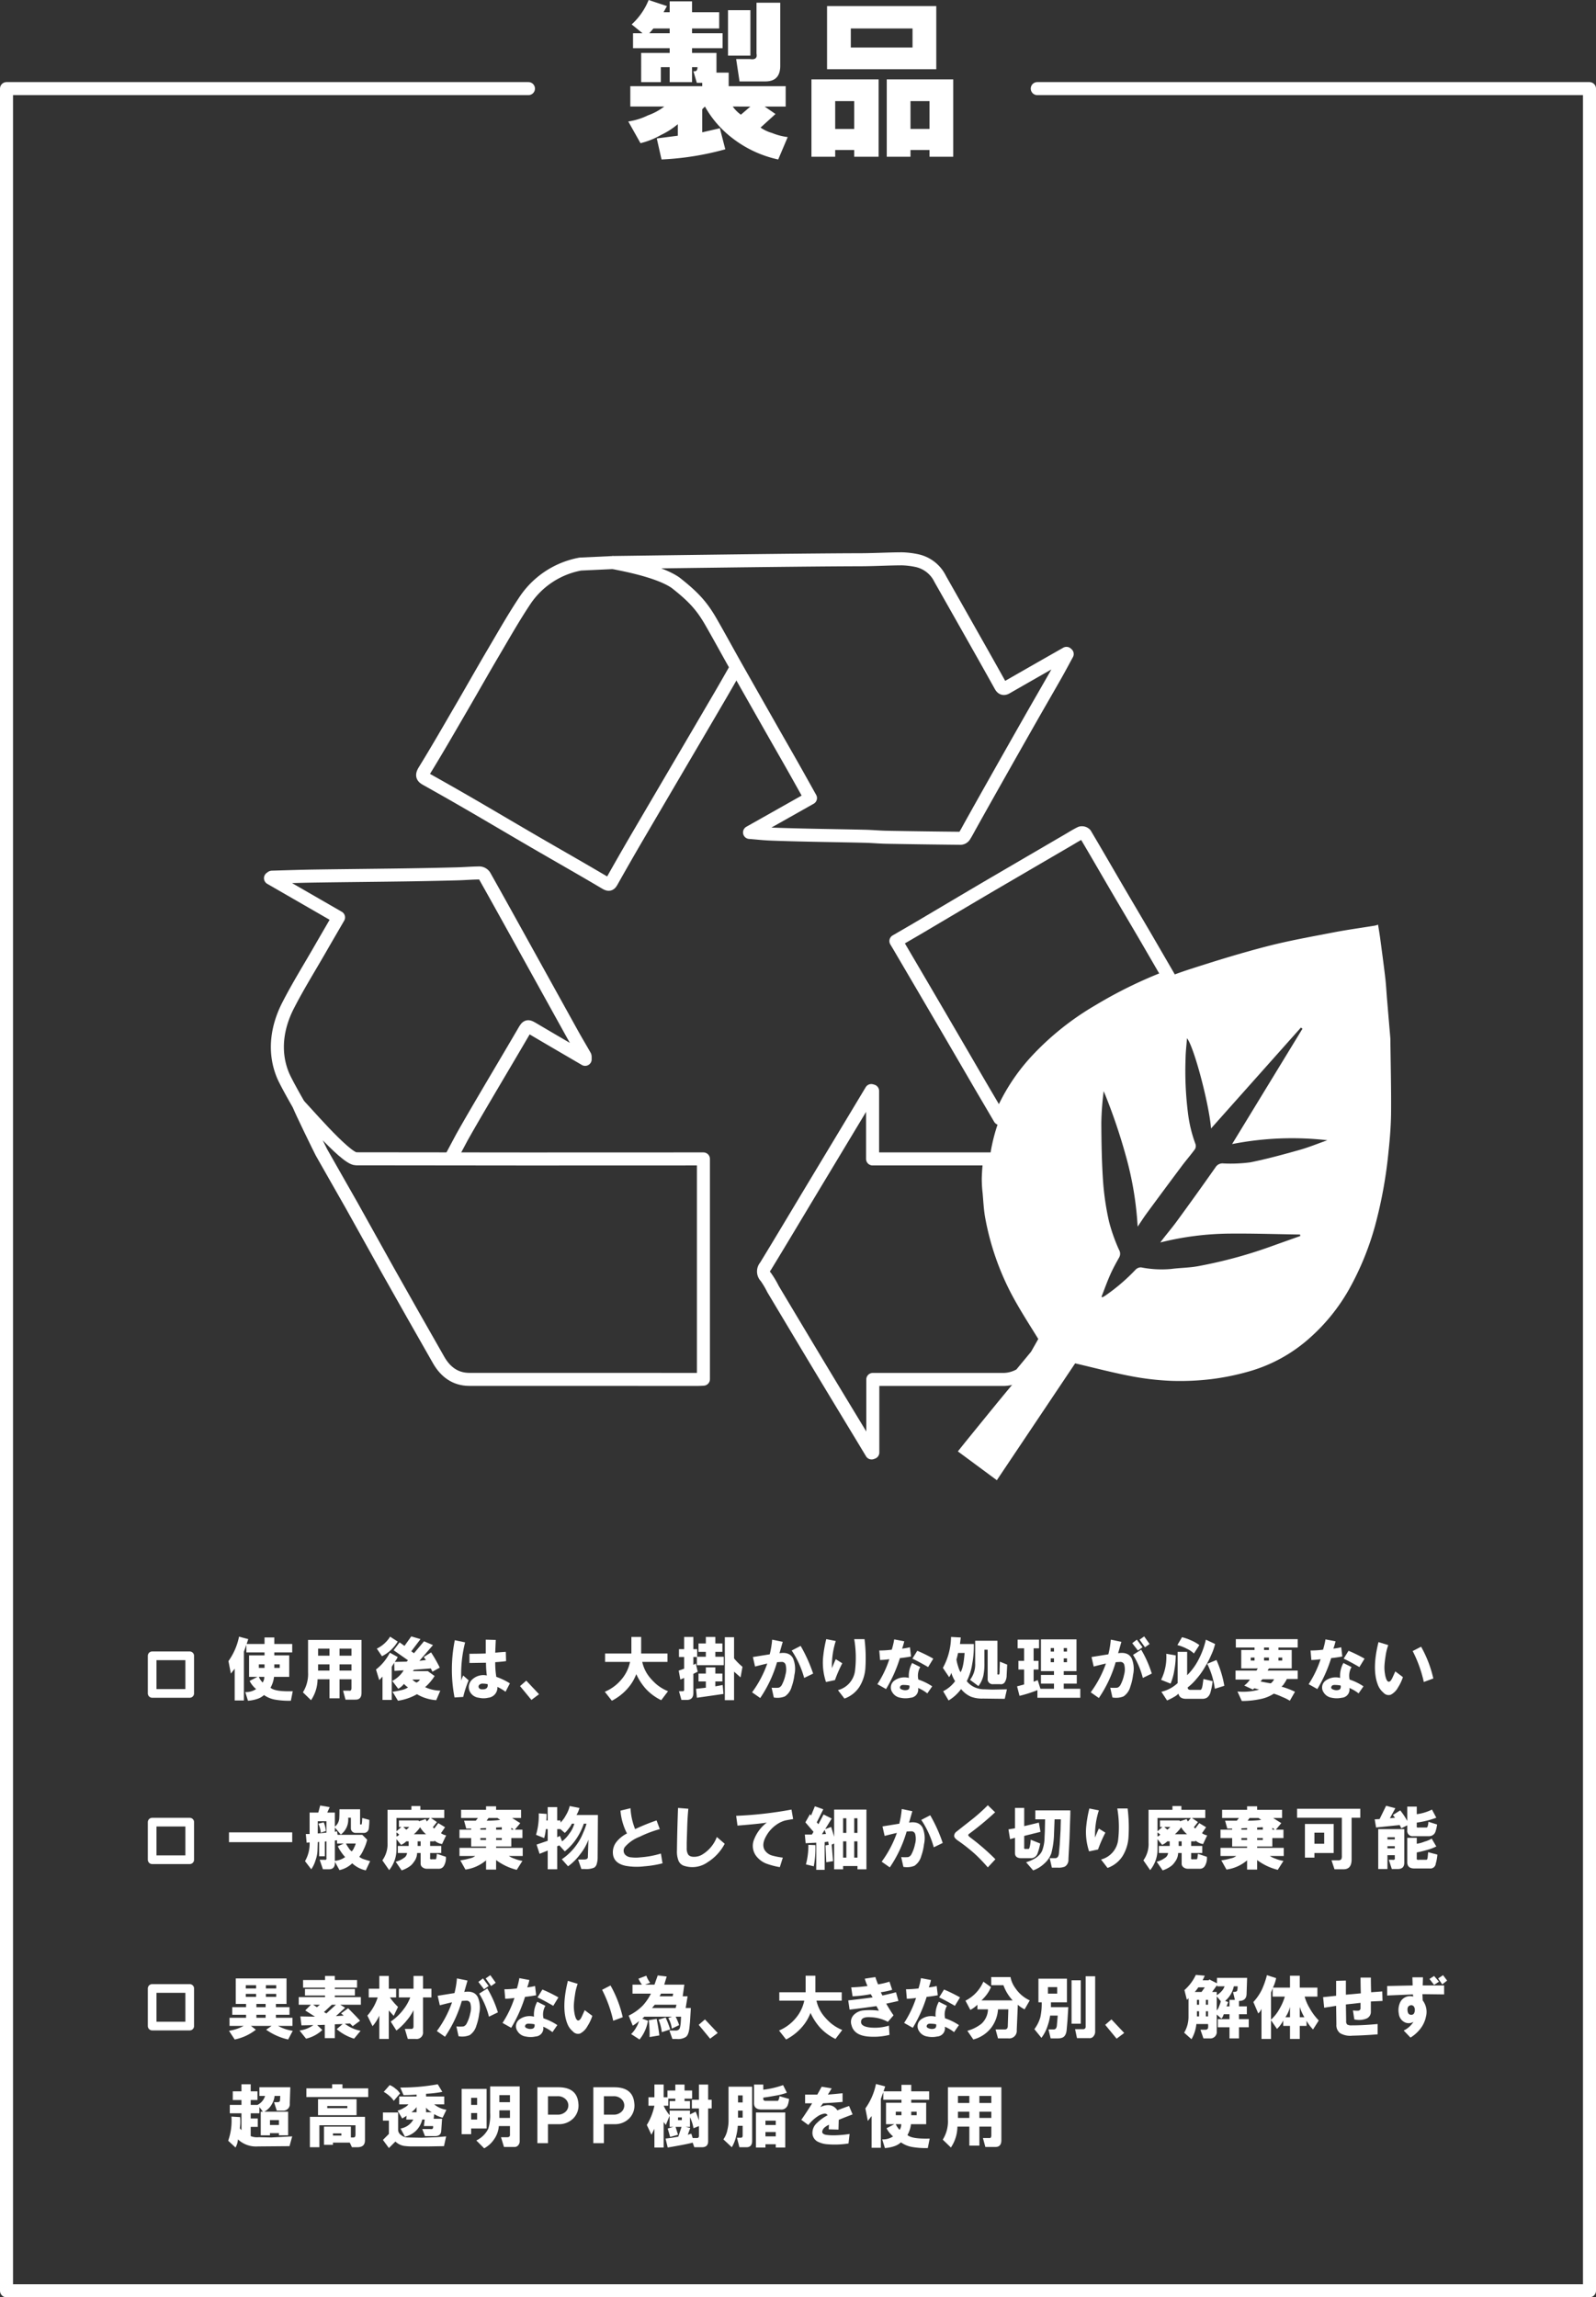<svg xmlns="http://www.w3.org/2000/svg" width="367.596" height="528.965" viewBox="0 0 367.596 528.965"><rect x="0" y="0" width="367.596" height="528.965" fill="#333333" stroke="none"/><g id="レイヤー_2" data-name="レイヤー 2"><g id="メニュー"><path d="M63.178,378.54h4.125v1.938h-4.125v.688H66.616v4.938h-3.5a6.53,6.53,0,0,1-.812,2.5q.999.938,5.125.812l-.438,2.188a18.62,18.62,0,0,1-3.625-.25,6.411,6.411,0,0,1-2.562-1.062,4.204,4.204,0,0,1-1.5.875,8.505,8.505,0,0,1-2.188.438l-.625-2a4.15,4.15,0,0,0,2.5-.688,5.902,5.902,0,0,1-1.5-1.875l1.812-.938H57.366V381.165h3.562v-.688H56.741v-1.75l-.562,1.562v11.25h-2.125v-7.312q-.188.25-.875,1.125l-.562-2.875a14.621,14.621,0,0,0,2.438-5.625l2.125.562-.375,1.125h4.125v-1.5h2.25Zm-2.25,5.5v-.812H59.616v.812Zm-.062,2.062h-1.25a4.323,4.323,0,0,0,.875,1.312A2.131,2.131,0,0,0,60.866,386.103Zm2.312-2.062h1.25v-.812h-1.25Z" style="fill:#fff"/><path d="M79.578,391.353l-.562-2.062h1.375q.562.126.562-.625v-2h-2.75v4.375h-2.312v-4.375h-2.75a8.767,8.767,0,0,1-1.5,4.812l-1.875-1.812a7.921,7.921,0,0,0,1.188-4.625v-7.438h12.312V389.79q0,1.562-1.375,1.562Zm-6.312-10.125h2.625v-1.625h-2.625Zm0,3.438h2.625v-1.438h-2.625Zm4.938-3.438h2.75v-1.625h-2.75Zm0,3.438h2.75v-1.438h-2.75Z" style="fill:#fff"/><path d="M93.164,378.978l1.562-2.188,2.125.625-2.125,2.812.625.438,2.312-2.75,2.062.875-3.125,3.625,1.5-.188-.5-.688,1.688-1.062a31.909,31.909,0,0,1,2,3.5l-1.688.938-.375-.75-3.875.312-.25.312h3.438l1.562,1.125a11.497,11.497,0,0,1-2.188,2.562,8.644,8.644,0,0,0,3.5.812l-.938,2.188a10.09,10.09,0,0,1-4.438-1.375,12.451,12.451,0,0,1-4.375,1.5l-1.25-2.062q.938-.125,2-.375a4.485,4.485,0,0,0,1.562-.625,5.782,5.782,0,0,1-.938-.812,4.066,4.066,0,0,1-1.312,1.125l-1.375-1.812a6.526,6.526,0,0,0,2.625-2.438l-2.125.125-.062-1.875-.562.938v7.625h-2.125V386.04q-.313.375-.75.812l-.75-2.438a11.361,11.361,0,0,0,3.188-3.875l1.812,1a4.724,4.724,0,0,1-.688,1.125l2.75-.062.312-.312-3.312-2.312,1.375-1.812Zm-6.375.625a7.342,7.342,0,0,0,3.062-2.75l1.75,1.125a8.774,8.774,0,0,1-3.625,3.375Zm8.188,7.125a3.151,3.151,0,0,0,.938.688,1.543,1.543,0,0,0,.812-.688Z" style="fill:#fff"/><path d="M104.751,377.665l2.375.5a29.722,29.722,0,0,0-.875,8.812,6.48,6.48,0,0,1,.438-1.188l1.25,1.125a24.033,24.033,0,0,0-1.25,3.812l-2,.125A34.221,34.221,0,0,1,104.751,377.665Zm7.375,8.125a22.687,22.687,0,0,1-.188-2.938l-3.812.062V380.79q1.875,0,3.75-.062V377.54l2.312.062-.125,2.938q1.312-.125,2.438-.188l.062,2.125q-.688.126-2.5.25a19.901,19.901,0,0,0,.25,3.375,15.719,15.719,0,0,1,3.125,1.5l-1,1.938a10.844,10.844,0,0,0-1.875-1.125,2.349,2.349,0,0,1-2.125,2.5,4.596,4.596,0,0,1-2.125,0,2.61,2.61,0,0,1-1.875-1.062,2.328,2.328,0,0,1,.188-3A3.739,3.739,0,0,1,112.126,385.79Zm.188,2a5.596,5.596,0,0,0-1.062-.125,1.045,1.045,0,0,0-.938.375.568.568,0,0,0,0,.625.829.829,0,0,0,.688.312Q112.501,389.041,112.313,387.79Z" style="fill:#fff"/><path d="M119.774,388.228l1.438-1.25,2.938,3.125-1.75,1.312Z" style="fill:#fff"/><path d="M153.861,389.415l-1.562,2.062a11.815,11.815,0,0,1-3.562-2.625,13.439,13.439,0,0,1-2.188-3.375,10.643,10.643,0,0,1-2.062,3.375,12.193,12.193,0,0,1-3.562,2.75l-1.625-2.062a10.008,10.008,0,0,0,3.812-2.812,9.041,9.041,0,0,0,2-4.062h-5.75v-1.938h6.062V376.915h2.25v3.812h6.062v1.938h-5.812a8.449,8.449,0,0,0,1.625,3.438,13.587,13.587,0,0,0,1.688,1.75A10.168,10.168,0,0,0,153.861,389.415Z" style="fill:#fff"/><path d="M156.947,391.415l-.562-2h.875c.25,0,.354-.166.312-.5v-2.562l-.875.375-.375-2.062,1.25-.438V381.54h-1.188v-1.812h1.188V376.915h2.125v2.812h.875v1.75h2v-1.125h-1.688V378.415h1.688v-1.5h2.188v1.5h1.625v1.938h-1.625v1.125h1.938v1.938h-6.188V381.54h-.812v1.812l.562-.312.438,1.875-1,.5v4.375q0,1.625-1.5,1.625Zm7.812-7.5v1.438h1.625v1.812h-1.625v1.125l1.688-.312.188,2.062q-3,.437-6.125.875l-.188-2.062,2.25-.25V387.165h-1.688v-1.812h1.688V383.915Zm6.25-.125-.438,2.438q-1.188-1.062-1.5-1.312v6.562h-2.125v-14.5h2.125v4.875A13.77,13.77,0,0,0,171.01,383.79Z" style="fill:#fff"/><path d="M173.221,389.665a25.101,25.101,0,0,0,3.5-6.625q-.876.188-2.812.688l-.5-2.188q1.937-.312,3.875-.625a20.21,20.21,0,0,0,.562-3.375l2.438.5-.75,2.625q2.312-.375,3.125,1.188a6.271,6.271,0,0,1,.312,3.812,12.155,12.155,0,0,1-.625,2.688,3.906,3.906,0,0,1-1.562,2.25,4.616,4.616,0,0,1-2.562.25l-.5-2.25a9.51,9.51,0,0,0,1.625,0,1.314,1.314,0,0,0,.75-.688,8.457,8.457,0,0,0,.812-2.312,4.389,4.389,0,0,0,.062-2.188.903.903,0,0,0-.812-.75q-.375,0-1.188.062a28.83,28.83,0,0,1-3.875,8.25Zm9.125-9.625,2.062-1.062a34.975,34.975,0,0,1,2.875,6.375l-2.062,1A21.806,21.806,0,0,0,182.346,380.04Z" style="fill:#fff"/><path d="M190.308,377.415l2.188.438a18.339,18.339,0,0,0-.875,6.25q.437-1.125.875-2.062l1.5.938a31.253,31.253,0,0,0-1.688,3.875l-2.062.438a14.06,14.06,0,0,1-.688-5.438A28.022,28.022,0,0,1,190.308,377.415Zm2.688,11.75a5.303,5.303,0,0,0,3.938-4.5,25.326,25.326,0,0,0-.188-7.25h2.375a35.751,35.751,0,0,1,.188,6.812,9.403,9.403,0,0,1-1.375,4.188,6.809,6.809,0,0,1-3.438,2.688Z" style="fill:#fff"/><path d="M202.082,387.79a24.183,24.183,0,0,0,2.75-5.75,18.258,18.258,0,0,1-2.125.188l-.188-2.188a23.208,23.208,0,0,0,2.875-.188,17.038,17.038,0,0,0,.562-2.375l2.312.438a11.265,11.265,0,0,1-.5,1.688,12.63,12.63,0,0,0,1.812-.312l.25,2.125q-1.312.25-2.562.375a32.34,32.34,0,0,1-3.188,7.125Zm7.25-1.438a6.102,6.102,0,0,1,.75-3.438l1.875.938a3.952,3.952,0,0,0-.438,2.875,13.382,13.382,0,0,1,3.188,1.562l-1.125,1.625a8.986,8.986,0,0,0-2.125-1.25,1.888,1.888,0,0,1-1.75,2.25,5.422,5.422,0,0,1-2.312,0,2.635,2.635,0,0,1-1.875-1.25,1.968,1.968,0,0,1,.375-2.625A3.96,3.96,0,0,1,209.332,386.353Zm.125,1.75a5.824,5.824,0,0,0-1.125-.125q-.75-.062-.938.25-.375.562.375.812a1.864,1.864,0,0,0,1.25.062Q209.582,388.915,209.457,388.103Zm.688-6.188,1.125-1.812a33.943,33.943,0,0,1,3.688,1.812l-1.188,1.938Q211.393,382.479,210.144,381.915Z" style="fill:#fff"/><path d="M219.981,387.103a7.801,7.801,0,0,1-.875-1.938,2.81,2.81,0,0,1-.5,1l-1.438-2.125a15.083,15.083,0,0,0,1.875-7.125l2.25.125-.188,1.5h3.188a22.19,22.19,0,0,1-.375,4.625,13.302,13.302,0,0,1-1.25,3.938,4.975,4.975,0,0,0,1.5,1.25,5.521,5.521,0,0,0,2.625.625l1.75.062,3.375-.062-.5,2.188-5-.062a7.228,7.228,0,0,1-2.812-.438,6.129,6.129,0,0,1-2.25-1.75,9.779,9.779,0,0,1-2.875,2.625l-1.25-2.125A7.718,7.718,0,0,0,219.981,387.103Zm2.188-6.5h-1.5q-.251,1.125-.375,1.5a8.834,8.834,0,0,0,.375,1.562,5.906,5.906,0,0,0,.562,1.375Q221.918,384.041,222.169,380.603Zm2.438,2.375V377.79h5.125v7.5c-.042.125-.021.209.062.25q.062.126.188,0a.123.123,0,0,0,.188-.062,4.011,4.011,0,0,0,.062-1l.062-1.875,1.688.688-.125,2.438a3.04,3.04,0,0,1-.438,1.625,1.041,1.041,0,0,1-1.062.438h-1.562a1.16,1.16,0,0,1-1.312-1.312v-6.625h-.75v3.125a13.126,13.126,0,0,1-.25,2.875,6.266,6.266,0,0,1-1.125,2.375l-1.938-1.438A5.798,5.798,0,0,0,224.606,382.978Z" style="fill:#fff"/><path d="M239.755,385.665h3v-.875h-3v-7.312h8.188V384.79h-2.938v.875h3v2h-3v1.188h3.812v2.062h-9.875v-1.75a29.268,29.268,0,0,1-4.125,1.312l-.562-2.188,1.625-.438V384.415h-1.312v-2h1.312V379.54h-1.5v-2h4.938v2h-1.25v2.875h1.125v2h-1.125v2.812l.938-.375.625,2h3.125V387.665h-3Zm2.25-5.375h.75v-.812h-.75Zm0,2.438h.75v-.875h-.75Zm3-2.438h.75v-.812h-.75Zm0,2.438h.75v-.875h-.75Z" style="fill:#fff"/><path d="M251.217,389.665a25.101,25.101,0,0,0,3.5-6.625q-.876.188-2.812.688l-.5-2.188q1.937-.312,3.875-.625a20.21,20.21,0,0,0,.562-3.375l2.438.5-.75,2.625q2.312-.375,3.125,1.188a6.271,6.271,0,0,1,.312,3.812,12.155,12.155,0,0,1-.625,2.688,3.906,3.906,0,0,1-1.562,2.25,4.616,4.616,0,0,1-2.562.25l-.5-2.25a9.51,9.51,0,0,0,1.625,0,1.314,1.314,0,0,0,.75-.688,8.457,8.457,0,0,0,.812-2.312,4.39,4.39,0,0,0,.062-2.188.903.903,0,0,0-.812-.75q-.375,0-1.188.062a28.83,28.83,0,0,1-3.875,8.25Zm9.562-11.312,1.062-.812,1.312,1.75-1.062.75Zm.188,2.688,1.875-1.188a25.609,25.609,0,0,1,2.438,5.5l-2.062,1A18.842,18.842,0,0,0,260.967,381.04Zm1.5-3.5,1.062-.75,1.25,1.75-1.062.75Z" style="fill:#fff"/><path d="M268.615,380.79l2.188.375a19.659,19.659,0,0,1-.312,3.312,13.349,13.349,0,0,1-.875,3.188l-2.188-.875A11.823,11.823,0,0,0,268.615,380.79Zm2.625,6.75v-7.188h2.188v5.375a14.091,14.091,0,0,0,2.375-3.125A18.901,18.901,0,0,0,277.74,377.54l2.125,1a13.676,13.676,0,0,1-.938,2.625,18.916,18.916,0,0,1-1.375,2.625,16.041,16.041,0,0,1-2,2.812,11.812,11.812,0,0,1-2,1.938q0,.562.625.562H276.49q.312,0,.5-1.125l.188-1.375,2.125.5a16.464,16.464,0,0,1-.5,2.562,2.264,2.264,0,0,1-.75,1.188,2.01,2.01,0,0,1-1.188.312h-3.688q-1.5,0-1.75-1.188a4.344,4.344,0,0,1-1.125.812,12.661,12.661,0,0,1-1.5.75l-1.312-2A8.082,8.082,0,0,0,271.24,387.54Zm-.062-8.75,1.062-1.812a10.428,10.428,0,0,1,2,.688,9.324,9.324,0,0,1,2,1.125l-1.25,1.938a5.738,5.738,0,0,0-1.562-1.062A10.114,10.114,0,0,0,271.177,378.79Zm6.875,4.312,2.125-.875A24.372,24.372,0,0,1,281.24,385.04a23.367,23.367,0,0,1,.75,3.125l-2.188.688a17.967,17.967,0,0,0-1.75-5.75Z" style="fill:#fff"/><path d="M286.014,391.665l-1-2.188a13.973,13.973,0,0,0,5-.438l-1.125-.312-.312.312-2-.938a5.088,5.088,0,0,0,1.312-1.375h-3.312V384.665h4.812l.312-.5h-3.812v-4.25h3.062v-.562h-4.312V377.415h14.25v1.938h-4.438v.562h3.062v4.25h-5.25l-.312.5h6.938v1.938h-2.5a7.167,7.167,0,0,1-.625,1.062,2.067,2.067,0,0,1-.625.688,18.231,18.231,0,0,1,3.125,1.188l-1.188,2.062a10.799,10.799,0,0,0-1.75-.875,14.415,14.415,0,0,0-1.938-.75,8.79,8.79,0,0,1-3.125,1.25A20.474,20.474,0,0,1,286.014,391.665Zm2.062-9.312h.875v-.688h-.875Zm5.375,4.312h-2.688l-.438.5q1.25.25,2.312.438a1.087,1.087,0,0,0,.438-.375A2.124,2.124,0,0,0,293.452,386.665Zm-2.312-6.75h1.125v-.562h-1.125Zm0,2.438h1.125v-.688h-1.125Zm3.312,0h.875v-.688h-.875Z" style="fill:#fff"/><path d="M301.414,387.79a24.183,24.183,0,0,0,2.75-5.75,18.258,18.258,0,0,1-2.125.188l-.188-2.188a23.208,23.208,0,0,0,2.875-.188,17.038,17.038,0,0,0,.562-2.375l2.312.438a11.265,11.265,0,0,1-.5,1.688,12.63,12.63,0,0,0,1.812-.312l.25,2.125q-1.312.25-2.562.375a32.34,32.34,0,0,1-3.188,7.125Zm7.25-1.438a6.102,6.102,0,0,1,.75-3.438l1.875.938a3.952,3.952,0,0,0-.438,2.875,13.382,13.382,0,0,1,3.188,1.562l-1.125,1.625a8.986,8.986,0,0,0-2.125-1.25,1.888,1.888,0,0,1-1.75,2.25,5.422,5.422,0,0,1-2.312,0,2.635,2.635,0,0,1-1.875-1.25,1.968,1.968,0,0,1,.375-2.625A3.96,3.96,0,0,1,308.664,386.353Zm.125,1.75a5.824,5.824,0,0,0-1.125-.125q-.75-.062-.938.25-.375.562.375.812a1.864,1.864,0,0,0,1.25.062Q308.914,388.915,308.789,388.103Zm.688-6.188,1.125-1.812a33.943,33.943,0,0,1,3.688,1.812l-1.188,1.938Q310.725,382.479,309.476,381.915Z" style="fill:#fff"/><path d="M319.75,378.79a12.131,12.131,0,0,0-.625,2.562q-.188,1.188-.25,2.188a8.648,8.648,0,0,0,.125,1.938,5.304,5.304,0,0,0,.312,1.188q.249.562.562.562.437,0,.875-1l.625-1.375,1.75,1.312a10.204,10.204,0,0,1-1.125,2.375,4.018,4.018,0,0,1-1.688,1.688,1.58,1.58,0,0,1-1.688-.5,4.247,4.247,0,0,1-1.25-1.75q-1.438-3.624.125-9.875Zm5.625,1.375,1.938-1a26.911,26.911,0,0,1,2.812,7.312l-2.188.812A29.516,29.516,0,0,0,325.375,380.165Z" style="fill:#fff"/><path d="M52.741,421.915h14.562v2.25H52.741Z" style="fill:#fff"/><path d="M71.312,424.228l-.688.062-.188-2h.875v-4.938h2l.438-1.625,2.188.375-.562,1.25h1.75v3.25a2.717,2.717,0,0,0,1-1.75q.062-.75.062-2.25h4.75v3.25c-.042.167.021.25.188.25h.125q.125,0,.188-1.5l1.625.438a13.493,13.493,0,0,1-.125,2,1.131,1.131,0,0,1-1.25,1h-1.812a1.067,1.067,0,0,1-1.062-1.062V418.54h-.625a4.289,4.289,0,0,1-1.688,3.875l-1.375-1.625v1l.5-.125.125.812h5.688l1.125,1.125a10.028,10.028,0,0,1-.812,2.25,6.951,6.951,0,0,1-1,1.688,3.313,3.313,0,0,0,1.062.562q.75.25,1.438.438l-1,2.125a6.651,6.651,0,0,1-3.125-1.625,6.162,6.162,0,0,1-2.938,1.562l-1.062-1.938q.125,1.749-1.375,1.75h-1.375l-.75-2.188h1.062q.624.126.5-.5v-3.75l-.375.062v3.375h-1.312v-3.312l-.312.062-.062,1.875a7.334,7.334,0,0,1-.438,2.25,7.251,7.251,0,0,1-1,2.125l-1.438-1.875A8.001,8.001,0,0,0,71.312,424.228Zm1.875-2.062,2-.188v-2.625h-2Zm1.875-.562-1.188.375a5.691,5.691,0,0,0-.562-2.062l1.25-.312A7.061,7.061,0,0,1,75.062,421.603Zm2.75,3.5,1.375-.625h-1.562v-.75l-.5.062v4.688a4.88,4.88,0,0,0,2.375-.875,9.016,9.016,0,0,1-.938-1.188A6.533,6.533,0,0,1,77.812,425.103Zm4.125-.625h-2.25a5.287,5.287,0,0,0,.562.938,2.845,2.845,0,0,0,.75.875,2.406,2.406,0,0,0,.562-.875A4.258,4.258,0,0,0,81.937,424.478Z" style="fill:#fff"/><path d="M89.258,424.29v-7.562h5.5v-.875h2.062v.875h5.5v1.875h-3.062l1.375.938-.938,1.188.312.312.938-1.25,1.562.938-.938,1.375a2.942,2.942,0,0,0,1.188.5l-.938,2a3.364,3.364,0,0,1-1.75-.812v.188h-1V425.04h2.562v1.625h-2.562v1q-.126.562.438.438h.75q.188.063.25-.312.062-.375.125-.938l2.062.688a3.522,3.522,0,0,1-.438,2.062,1.311,1.311,0,0,1-1.25.688h-2.688a1.575,1.575,0,0,1-1.062-.375,1.009,1.009,0,0,1-.375-.812V426.665h-.812a3.398,3.398,0,0,1-.75,2.062,3.595,3.595,0,0,1-1.125,1.125,6.941,6.941,0,0,1-1.688.812l-1.375-2a4.813,4.813,0,0,0,1.812-.812,1.53,1.53,0,0,0,.812-1.188h-2.125V425.04h2.5v-1.062h-.562a3.558,3.558,0,0,1-1.188.812l-1.062-1.312v2.188a7.549,7.549,0,0,1-1.688,4.938l-1.562-2.25A6.373,6.373,0,0,0,89.258,424.29Zm2.062-2.625,1.125-1h-.562v-1.5h4.5l.125.188,1.5-.5.312.562.688-.812h-7.688Zm0,.25v.938a1.011,1.011,0,0,0,.625-.438Zm1.562-1.25.688.625a3.417,3.417,0,0,0,.688-.625Zm2.438,1.688h2.812a6.462,6.462,0,0,1-1.375-1.625,4.712,4.712,0,0,1-.625.812A7.109,7.109,0,0,1,95.32,422.353Zm.875,2.688h.688v-1.062h-.688Z" style="fill:#fff"/><path d="M118.579,421.29h1.75v1.938h-2.562v1.938h-3.5v.312h6.125v1.875h-3.188a5.471,5.471,0,0,0,1.312.625,7.056,7.056,0,0,0,1.812.5l-1.312,2.062a13.268,13.268,0,0,1-4.75-2.25v2.188h-2.312v-2.125a9.28,9.28,0,0,1-4.75,2.125l-1.188-2.125a12.759,12.759,0,0,0,2.125-.438,2.994,2.994,0,0,0,1.312-.562h-3.625v-1.875h6.125v-.312h-3.438v-1.938h-2.688V421.29h2.688v-.25h-1.125l-.5-1.812h2.688l.5-.625h-3.875v-1.875h5.75v-.812h2.312v.812h5.75v1.875h-2.062l1.875,1.188Zm-7.938,0h1.312v-.375l-1.312.062Zm0,2.375h1.312v-.438h-1.312Zm3.938-5.062h-2.062l-.438.625a22.465,22.465,0,0,0,3.125-.188Zm-.312,2.688h1.312v-.562l-1.312.062Zm0,2.375h1.312v-.438h-1.312Zm3.5-2.375h.562l-.562-.438Z" style="fill:#fff"/><path d="M131.213,415.853l2.25.438a6.118,6.118,0,0,1-.688,1.625h4.938l-.062,9.75a5.006,5.006,0,0,1-.188,1.438,1.456,1.456,0,0,1-.625.938,4.651,4.651,0,0,1-2.125.312h-.812l-.75-2.188h1.312q.938,0,.938-.562l.062-2,.062-2a11.928,11.928,0,0,1-1.875,3.312,12.79,12.79,0,0,1-2.812,2.812l-1.438-1.625a13.168,13.168,0,0,0,3.562-3.562,11.899,11.899,0,0,0,1.312-2.438,15.572,15.572,0,0,0,.812-2.188h-.625a14.568,14.568,0,0,1-1.562,3.25,13.123,13.123,0,0,1-2.812,3.125l-1.25-1.375-.5.188v5.312h-2.188v-4.312l-1.875.75-.688-2.125,2.562-.875V421.165h-.438a9.553,9.553,0,0,1-.375,2.062l-1.875-.75a15.305,15.305,0,0,0,.625-4.938l1.812.125a12.325,12.325,0,0,1-.062,1.5h.312v-3.062h2.188v3.062h.75v.5a6.575,6.575,0,0,0,1.25-1.688A7.18,7.18,0,0,0,131.213,415.853Zm1.062,4.062h-.562a4.916,4.916,0,0,1-.688,1.062,6.93,6.93,0,0,1-.938,1.062l-1-.875h-.75v1.875l.625-.312.5,1.25a7.232,7.232,0,0,0,1.688-1.812A6.242,6.242,0,0,0,132.275,419.915Z" style="fill:#fff"/><path d="M144.409,422.165a13.859,13.859,0,0,1-1.5-5.25l2.312-.562a14.989,14.989,0,0,0,1.062,4.812,47.058,47.058,0,0,1,4.938-2l.75,2a26.192,26.192,0,0,0-4.625,1.75,8.507,8.507,0,0,0-3.375,2.312,1.395,1.395,0,0,0,.062,1.875,2.113,2.113,0,0,0,1.375.562,8.425,8.425,0,0,0,2.062,0,20.869,20.869,0,0,0,4.75-.875l.375,2.25a23.697,23.697,0,0,1-4.188.688,14.321,14.321,0,0,1-4.375-.125q-2.812-.625-2.875-3a3.849,3.849,0,0,1,.938-2.625A7.334,7.334,0,0,1,144.409,422.165Z" style="fill:#fff"/><path d="M156.167,416.29l2.375.188q-.188,1.938-.25,3.875-.063,2.001-.125,3.938v1.25a2.705,2.705,0,0,0,.25,1.312q.312.688,1.438.688a3.632,3.632,0,0,0,1.75-.438,8.009,8.009,0,0,0,3.5-4.125l1.812,1.562a11.099,11.099,0,0,1-3.938,4.25,6.087,6.087,0,0,1-5.25.875,2.101,2.101,0,0,1-1.438-1.188,5.675,5.675,0,0,1-.375-2.312Q155.978,421.29,156.167,416.29Z" style="fill:#fff"/><path d="M169.551,418.103a88.824,88.824,0,0,0,12.75-1.438l.375,2.188q-1.563.25-2,.375a6.559,6.559,0,0,0-1.875.938,7.675,7.675,0,0,0-2.312,2.562q-1.125,1.938-.375,3.25a3.04,3.04,0,0,0,1.875,1.312,16.209,16.209,0,0,0,2.312.438l-.688,2.188a16.374,16.374,0,0,1-2.75-.688,5.292,5.292,0,0,1-2.375-1.5,3.879,3.879,0,0,1-.75-4.312,8.765,8.765,0,0,1,2.875-3.75q-2.001.313-6.75.688Z" style="fill:#fff"/><path d="M187.372,421.79l-1.875-2.188,1.062-1.875.25.312.875-2.125,1.938.688-1.5,3,.375.438,1.188-2.25,1.875.938-1.5,2.438,1.375-.5q.125.375.688,2.25v-6.25h7.438v13.75h-2.062v-.75h-3.312v.75h-2.062v-5.938l-.562.25.312,3.812-1.562.25-.188-3.875.75-.125-.125-.75-.812.125v6.375h-1.938v-6.25l-2.438.125-.188-2h1.625Zm-1.188,3,1.625.062a23.403,23.403,0,0,1-.375,4.875l-1.812-.438A16.619,16.619,0,0,0,186.184,424.79Zm3.125-2.438.938-.062-.312-.938Zm4.875-.312h.75v-3.375h-.75Zm0,5.688h.75v-3.75h-.75Zm2.562-5.688h.75v-3.375h-.75Zm0,5.688h.75v-3.75h-.75Z" style="fill:#fff"/><path d="M203.067,428.665a25.101,25.101,0,0,0,3.5-6.625q-.876.188-2.812.688l-.5-2.188q1.937-.312,3.875-.625a20.21,20.21,0,0,0,.562-3.375l2.438.5-.75,2.625q2.312-.375,3.125,1.188a6.271,6.271,0,0,1,.312,3.812,12.155,12.155,0,0,1-.625,2.688,3.906,3.906,0,0,1-1.562,2.25,4.616,4.616,0,0,1-2.562.25l-.5-2.25a9.51,9.51,0,0,0,1.625,0,1.314,1.314,0,0,0,.75-.688,8.457,8.457,0,0,0,.812-2.312,4.389,4.389,0,0,0,.062-2.188.903.903,0,0,0-.812-.75q-.375,0-1.188.062a28.83,28.83,0,0,1-3.875,8.25Zm9.125-9.625,2.062-1.062a34.975,34.975,0,0,1,2.875,6.375l-2.062,1A21.806,21.806,0,0,0,212.192,419.04Z" style="fill:#fff"/><path d="M229.201,417.29a68.503,68.503,0,0,1-5.875,4.875q-.375.25-.312.438a1.717,1.717,0,0,0,.312.375,51.847,51.847,0,0,1,5.938,5.125l-1.75,1.875a37.563,37.563,0,0,0-3-3.125,40.65,40.65,0,0,0-3.812-3q-.938-.624-.938-1.125a1.257,1.257,0,0,1,.562-1q1.5-1.187,3.25-2.562a40.097,40.097,0,0,0,3.938-3.5Z" style="fill:#fff"/><path d="M235.897,416.29v4.188l3.375-.812.375,2.125-3.75.938v2.625a.287.287,0,0,0,.375.375h.562c.125.042.229-.083.312-.375a8.937,8.937,0,0,0,.25-1.75l2.188.875a13.202,13.202,0,0,1-.625,2.312,1.592,1.592,0,0,1-1.688,1.062h-2.062q-1.438,0-1.438-1.188v-3.5l-1.125.312-.375-2.25,1.5-.25V416.29Zm4.688,6.75.062-1.312.062-2.812h-2.25v-2.062h8.062v.875l-.188,5.625-.25,4.75a1.807,1.807,0,0,1-.812,1.688,3.688,3.688,0,0,1-1.562.25h-1.438l-.5-2.188h1.25q.75,0,.875-1.062l.188-2.125.188-3.312.062-2.438h-1.438l-.125,3.25a19.727,19.727,0,0,1-.625,4.562,5.564,5.564,0,0,1-1.562,2.312,7.283,7.283,0,0,1-2.625,1.625l-1.625-1.875q2.874-.875,3.688-2.625A8.868,8.868,0,0,0,240.585,423.04Z" style="fill:#fff"/><path d="M250.905,416.415l2.188.438a18.339,18.339,0,0,0-.875,6.25q.437-1.125.875-2.062l1.5.938a31.253,31.253,0,0,0-1.688,3.875l-2.062.438a14.06,14.06,0,0,1-.688-5.438A28.022,28.022,0,0,1,250.905,416.415Zm2.688,11.75a5.303,5.303,0,0,0,3.938-4.5,25.326,25.326,0,0,0-.188-7.25h2.375a35.751,35.751,0,0,1,.188,6.812,9.403,9.403,0,0,1-1.375,4.188,6.809,6.809,0,0,1-3.438,2.688Z" style="fill:#fff"/><path d="M264.539,424.29v-7.562h5.5v-.875h2.062v.875h5.5v1.875h-3.062l1.375.938-.938,1.188.312.312.938-1.25,1.562.938-.938,1.375a2.942,2.942,0,0,0,1.188.5l-.938,2a3.364,3.364,0,0,1-1.75-.812v.188h-1V425.04h2.562v1.625h-2.562v1q-.126.562.438.438h.75q.188.063.25-.312.062-.375.125-.938l2.062.688a3.522,3.522,0,0,1-.438,2.062,1.311,1.311,0,0,1-1.25.688h-2.688a1.575,1.575,0,0,1-1.062-.375,1.009,1.009,0,0,1-.375-.812V426.665h-.812a3.398,3.398,0,0,1-.75,2.062,3.595,3.595,0,0,1-1.125,1.125,6.941,6.941,0,0,1-1.688.812l-1.375-2a4.813,4.813,0,0,0,1.812-.812,1.53,1.53,0,0,0,.812-1.188h-2.125V425.04h2.5v-1.062h-.562a3.558,3.558,0,0,1-1.188.812l-1.062-1.312v2.188a7.549,7.549,0,0,1-1.688,4.938l-1.562-2.25A6.373,6.373,0,0,0,264.539,424.29Zm2.062-2.625,1.125-1h-.562v-1.5h4.5l.125.188,1.5-.5.312.562.688-.812h-7.688Zm0,.25v.938a1.011,1.011,0,0,0,.625-.438Zm1.562-1.25.688.625a3.417,3.417,0,0,0,.688-.625Zm2.438,1.688h2.812a6.462,6.462,0,0,1-1.375-1.625,4.712,4.712,0,0,1-.625.812A7.109,7.109,0,0,1,270.601,422.353Zm.875,2.688h.688v-1.062h-.688Z" style="fill:#fff"/><path d="M293.86,421.29h1.75v1.938h-2.562v1.938h-3.5v.312h6.125v1.875h-3.188a5.471,5.471,0,0,0,1.312.625,7.056,7.056,0,0,0,1.812.5l-1.312,2.062a13.268,13.268,0,0,1-4.75-2.25v2.188h-2.312v-2.125a9.28,9.28,0,0,1-4.75,2.125l-1.188-2.125a12.759,12.759,0,0,0,2.125-.438,2.994,2.994,0,0,0,1.312-.562h-3.625v-1.875h6.125v-.312h-3.438v-1.938h-2.688V421.29h2.688v-.25h-1.125l-.5-1.812h2.688l.5-.625h-3.875v-1.875h5.75v-.812h2.312v.812h5.75v1.875h-2.062l1.875,1.188Zm-7.938,0h1.312v-.375l-1.312.062Zm0,2.375h1.312v-.438h-1.312Zm3.938-5.062h-2.062l-.438.625a22.465,22.465,0,0,0,3.125-.188Zm-.312,2.688h1.312v-.562l-1.312.062Zm0,2.375h1.312v-.438h-1.312Zm3.5-2.375h.562l-.562-.438Z" style="fill:#fff"/><path d="M309.431,430.415h-2.062l-.688-2.062h1.438a.992.992,0,0,0,.812-.25,1.695,1.695,0,0,0,.125-.812v-8.75h-10.312v-2.062h14.562V418.54h-2v9.625Q311.306,430.415,309.431,430.415Zm-8.875-2.688v-7.75h6.625v6.688h-4.438v1.062Zm2.188-3.188h2.25v-2.562h-2.25Z" style="fill:#fff"/><path d="M319.252,415.79l2.125.562-1.25,2.312,1.188-.125-.5-.625,1.688-1.062a15.426,15.426,0,0,1,1.625,2.438v-3.312h2.188v1.75a11.006,11.006,0,0,0,3.5-1.062l1,1.875a20.883,20.883,0,0,1-4.5,1.125v.75q-.126.501.5.375h1.75q.312.063.438-1.312l2,.625a9.576,9.576,0,0,1-.375,1.625,1.528,1.528,0,0,1-1.5,1.062h-3.625a1.215,1.215,0,0,1-1.375-1.375V420.29l-1.375.688-.375-.75-5.438.562-.312-1.875,1.125-.062Zm2.688,14.562h-1.375l-.688-2.125h.812q.687.126.562-.5v-.562h-1.688v3.188h-2.125V421.165h6v7.75Q323.439,430.352,321.939,430.353Zm-2.375-6.812h1.688v-.5h-1.688Zm0,2.062h1.688v-.5h-1.688Zm9.375.875,2.125.562a9.78,9.78,0,0,1-.375,2.062,1.237,1.237,0,0,1-1.375,1.125h-3.562q-1.626,0-1.625-1.438v-5.625h2.188v1.375a8.086,8.086,0,0,0,1.812-.5,6.385,6.385,0,0,0,1.625-.688l1.062,1.812a11.797,11.797,0,0,1-2.188.812q-1.312.375-2.312.562v1.25q-.126.562.562.438h1.562q.312.063.375-.5Q328.876,427.165,328.939,426.478Z" style="fill:#fff"/><path d="M56.116,466.478h-3.25v-1.875h3.812v-.688H53.491v-1.75h3.188v-.75h-2.375V455.54H65.991v5.875h-2.438v.75h3.125v1.75h-3.125v.688H67.366v1.875h-3.312a9.627,9.627,0,0,0,3.375,1.125l-1.062,2a14.039,14.039,0,0,1-5.062-2.25l1.25-.875h-4.75l1.125.875a11.519,11.519,0,0,1-4.875,2.25l-1.312-2A10.333,10.333,0,0,0,56.116,466.478Zm.5-8.625h2.375v-.75H56.616Zm0,1.938h2.375v-.688H56.616Zm2.438,2.375h2.125v-.75h-2.125Zm0,2.438h2.125v-.688h-2.125Zm2.188-6.75h2.375v-.75H61.241Zm0,1.938h2.375v-.688H61.241Z" style="fill:#fff"/><path d="M83.053,467.603l-1.5,1.812a11.228,11.228,0,0,1-4-2.188l1.375-1.188-1.812.062V469.29h-2.312v-3.062l-1.75.062,1.188,1.125a8.165,8.165,0,0,1-3.75,2l-1.5-1.875a6.997,6.997,0,0,0,3.188-1.25l-2.75.062-.25-2.062,3.375.062-2.25-1.438,1.312-1.312h-2.812v-1.75H74.866v-.375H70.241v-1.5h4.625v-.312h-5.062v-1.75H74.866v-.938h2.25v.938h5.125v1.75H77.116v.312h4.625v1.5H77.116v.375h6v1.75h-4.75l1.125.688-2.125,1.938,1.812-.125-.625-.5,1.625-1.188q2.124,2.125,2.75,2.875l-1.688,1.25-.625-.625-1.188.062A8.57,8.57,0,0,0,83.053,467.603Zm-10.938-6,.875.562.688-.562Zm2.5,1.688.562.312,2.188-2h-.938Z" style="fill:#fff"/><path d="M86.991,459.915h-2.062v-2H87.366v-2.938h2.188v2.938H91.241v2h-1.438a13.463,13.463,0,0,0,1.875,2.188l-1,2.062-1.125-1.25v6.562H87.366v-5.375a9.859,9.859,0,0,1-1.562,2.438l-1.188-2.438A11.587,11.587,0,0,0,86.991,459.915Zm7.5,0H91.866v-2h3.375v-2.938h2.188v2.938H99.366v2h-1.938v7.875a1.492,1.492,0,0,1-1.688,1.688h-1.812l-.688-2.312h1.375q.624.063.625-.562v-3.75a10.848,10.848,0,0,1-1.562,2.375,13.634,13.634,0,0,1-2.375,2.312l-1.312-2.062a12.146,12.146,0,0,0,3-2.875A10.425,10.425,0,0,0,94.491,459.915Z" style="fill:#fff"/><path d="M100.616,467.665a25.101,25.101,0,0,0,3.5-6.625q-.876.188-2.812.688l-.5-2.188q1.937-.312,3.875-.625a20.21,20.21,0,0,0,.562-3.375l2.438.5-.75,2.625q2.312-.375,3.125,1.188a6.271,6.271,0,0,1,.312,3.812,12.155,12.155,0,0,1-.625,2.688,3.906,3.906,0,0,1-1.562,2.25,4.616,4.616,0,0,1-2.562.25l-.5-2.25a9.51,9.51,0,0,0,1.625,0,1.314,1.314,0,0,0,.75-.688,8.457,8.457,0,0,0,.812-2.312,4.389,4.389,0,0,0,.062-2.188.903.903,0,0,0-.812-.75q-.375,0-1.188.062a28.83,28.83,0,0,1-3.875,8.25Zm9.562-11.312,1.062-.812,1.312,1.75-1.062.75Zm.188,2.688,1.875-1.188a25.609,25.609,0,0,1,2.438,5.5l-2.062,1A18.842,18.842,0,0,0,110.366,459.04Zm1.5-3.5,1.062-.75,1.25,1.75-1.062.75Z" style="fill:#fff"/><path d="M115.741,465.79a24.183,24.183,0,0,0,2.75-5.75,18.258,18.258,0,0,1-2.125.188l-.188-2.188a23.208,23.208,0,0,0,2.875-.188,17.038,17.038,0,0,0,.562-2.375l2.312.438a11.265,11.265,0,0,1-.5,1.688,12.63,12.63,0,0,0,1.812-.312l.25,2.125q-1.312.25-2.562.375a32.34,32.34,0,0,1-3.188,7.125Zm7.25-1.438a6.102,6.102,0,0,1,.75-3.438l1.875.938a3.952,3.952,0,0,0-.438,2.875,13.382,13.382,0,0,1,3.188,1.562l-1.125,1.625a8.986,8.986,0,0,0-2.125-1.25,1.888,1.888,0,0,1-1.75,2.25,5.422,5.422,0,0,1-2.312,0,2.635,2.635,0,0,1-1.875-1.25,1.968,1.968,0,0,1,.375-2.625A3.96,3.96,0,0,1,122.991,464.353Zm.125,1.75a5.824,5.824,0,0,0-1.125-.125q-.75-.062-.938.25-.375.562.375.812a1.864,1.864,0,0,0,1.25.062Q123.241,466.915,123.116,466.103Zm.688-6.188,1.125-1.812a33.943,33.943,0,0,1,3.688,1.812l-1.188,1.938Q125.052,460.479,123.803,459.915Z" style="fill:#fff"/><path d="M133.053,456.79a12.131,12.131,0,0,0-.625,2.562q-.188,1.188-.25,2.188a8.648,8.648,0,0,0,.125,1.938,5.304,5.304,0,0,0,.312,1.188q.249.562.562.562.437,0,.875-1l.625-1.375,1.75,1.312a10.204,10.204,0,0,1-1.125,2.375,4.018,4.018,0,0,1-1.688,1.688,1.58,1.58,0,0,1-1.688-.5,4.247,4.247,0,0,1-1.25-1.75q-1.438-3.624.125-9.875Zm5.625,1.375,1.938-1a26.911,26.911,0,0,1,2.812,7.312l-2.188.812A29.516,29.516,0,0,0,138.678,458.165Z" style="fill:#fff"/><path d="M149.928,459.04h-4.25v-2.062h2.188a6.158,6.158,0,0,1-.812-1.375l1.812-.688a5.89,5.89,0,0,0,.875,1.625l-1.188.438h2.188l.75-2.125,2.062.25-.562,1.875h4.625l-.375,2.688h1.125l-.438,2.688h1.188l-.188,3.188-.125,1.25q-.188,1.812-.875,2.25a3.323,3.323,0,0,1-2.125.438h-.938l-.688-1.938h1.562a.896.896,0,0,0,.875-.688,7.27,7.27,0,0,0,.188-1.375l.062-1.125h-1.25a13.68,13.68,0,0,1,.812,1.938l-1.688.812a6.642,6.642,0,0,0-.812-2.438l.875-.312h-6.375l-.5.438,1.312.5a9.205,9.205,0,0,1-1.938,4.312l-1.938-1.25a6.134,6.134,0,0,0,1.188-1.562,5.551,5.551,0,0,0,.625-1.438,8.499,8.499,0,0,1-1.438,1.062l-.938-2.312a11.593,11.593,0,0,0,3.25-2.312A12.202,12.202,0,0,0,149.928,459.04Zm-.5,6.125,1.812-.312q.188.876.312,1.625.188,1.125.312,2.188l-2.25.375A27.125,27.125,0,0,0,149.428,465.165Zm.75-2.812h5.438l.188-.75h-5Zm2.25,5.562a10.416,10.416,0,0,0-.75-2.875l1.625-.5a22.611,22.611,0,0,1,1.062,2.75Zm-.5-8.25h3l.125-.625H152.241Z" style="fill:#fff"/><path d="M160.928,466.228l1.438-1.25,2.938,3.125-1.75,1.312Z" style="fill:#fff"/><path d="M193.991,467.415l-1.562,2.062a11.815,11.815,0,0,1-3.562-2.625,13.439,13.439,0,0,1-2.188-3.375,10.643,10.643,0,0,1-2.062,3.375,12.193,12.193,0,0,1-3.562,2.75l-1.625-2.062a10.008,10.008,0,0,0,3.812-2.812,9.041,9.041,0,0,0,2-4.062h-5.75v-1.938h6.062V454.915h2.25v3.812h6.062v1.938h-5.812a8.449,8.449,0,0,0,1.625,3.438,13.587,13.587,0,0,0,1.688,1.75A10.168,10.168,0,0,0,193.991,467.415Z" style="fill:#fff"/><path d="M195.366,460.603q2.874-.312,5.625-.688l-.438-.75a29.565,29.565,0,0,1-4.188.5l-.312-2.062a36.338,36.338,0,0,0,3.75-.312,12.765,12.765,0,0,1-.625-1.688l2.438-.375a16.332,16.332,0,0,0,.625,1.688,19.607,19.607,0,0,0,2.625-.625l.625,1.875a17.254,17.254,0,0,1-2.625.562l.375.75q1.749-.375,3.125-.75l.562,2q-.75.188-2.812.625,1.062,1.813,1.688,2.688l-1.312,1.5a8.86,8.86,0,0,0-4-1.062,3.938,3.938,0,0,0-1.25.062q-.75.188-.875.688-.375,1.375,2.125,1.625a11.213,11.213,0,0,0,4.25-.438l.125,2.125a15.145,15.145,0,0,1-5,.375q-3.188-.313-3.75-2.625a2.291,2.291,0,0,1,.5-2.312,3.523,3.523,0,0,1,2.188-1.062,15.42,15.42,0,0,1,3.625.062l-.562-1.062q-3.063.438-6.188.812Z" style="fill:#fff"/><path d="M208.241,465.79a24.183,24.183,0,0,0,2.75-5.75,18.258,18.258,0,0,1-2.125.188l-.188-2.188a23.208,23.208,0,0,0,2.875-.188,17.038,17.038,0,0,0,.562-2.375l2.312.438a11.265,11.265,0,0,1-.5,1.688,12.63,12.63,0,0,0,1.812-.312l.25,2.125q-1.312.25-2.562.375a32.34,32.34,0,0,1-3.188,7.125Zm7.25-1.438a6.102,6.102,0,0,1,.75-3.438l1.875.938a3.952,3.952,0,0,0-.438,2.875,13.382,13.382,0,0,1,3.188,1.562l-1.125,1.625a8.986,8.986,0,0,0-2.125-1.25,1.888,1.888,0,0,1-1.75,2.25,5.422,5.422,0,0,1-2.312,0,2.635,2.635,0,0,1-1.875-1.25,1.968,1.968,0,0,1,.375-2.625A3.96,3.96,0,0,1,215.491,464.353Zm.125,1.75a5.824,5.824,0,0,0-1.125-.125q-.75-.062-.938.25-.375.562.375.812a1.864,1.864,0,0,0,1.25.062Q215.741,466.915,215.616,466.103Zm.688-6.188,1.125-1.812a33.943,33.943,0,0,1,3.688,1.812l-1.188,1.938Q217.552,460.479,216.303,459.915Z" style="fill:#fff"/><path d="M226.491,456.29l1.75,1.25a7.729,7.729,0,0,1-1,1.75,9.979,9.979,0,0,1-1.188,1.312h7.188a10.009,10.009,0,0,1-2.125-3.5h-2.812v-1.875h4.438a6.218,6.218,0,0,0,1.125,2.562,8.003,8.003,0,0,0,3.312,2.812l-1.188,2.062a6.33,6.33,0,0,1-1.562-1.062l-.25,5.812a1.747,1.747,0,0,1-1.938,1.938h-2.375l-.562-2.062h2.125q.687,0,.688-.812l.125-3.812h-2.375a7.953,7.953,0,0,1-1.438,4.062,7.633,7.633,0,0,1-4.25,2.875l-1.375-2a9.151,9.151,0,0,0,3.25-1.625,4.68,4.68,0,0,0,1.5-3.312H225.116v-1.062a6.509,6.509,0,0,1-1.625,1.188l-1.125-2.125A8.787,8.787,0,0,0,226.491,456.29Z" style="fill:#fff"/><path d="M241.991,469.353l-.5-2.062h1.188q.687,0,.75-1l.188-2.188h-1.75a12.371,12.371,0,0,1-.562,2.312,9.285,9.285,0,0,1-1.438,2.812l-1.625-2a8.511,8.511,0,0,0,1.375-2.75,14.363,14.363,0,0,0,.312-3.438h-.75v-5.438h6.562V461.04h-3.688v1.125h4l-.188,3.062-.188,2.125q-.126,1.562-1.125,1.875a3.013,3.013,0,0,1-.938.125Zm-.625-10.312h2.125v-1.5h-2.125Zm5.438,6.938v-10h2.125v10Zm3.25.625V455.04h2.188v12.75a1.579,1.579,0,0,1-.375,1.062,1.047,1.047,0,0,1-1,.438h-2.812l-.438-2.062h1.812A.553.553,0,0,0,250.053,466.603Z" style="fill:#fff"/><path d="M254.553,466.228l1.438-1.25,2.938,3.125-1.75,1.312Z" style="fill:#fff"/><path d="M273.741,464.353v-4.25l-.375.375-.562-2.25a10.739,10.739,0,0,0,2.625-3.5l2.062.188-.5,1.062h1.375l.188-.188,1.75.875v-1.25h6.938l-.125,3.75q-.063,1.563-1.75,1.562v1.25h1.812V463.79H285.366v1.125h2.25v1.875h-2.25v2.562h-2.188V466.79H280.491v-1.875h2.688V463.79H281.866q-.313.876-.562,1l-1.062-.938v3.812a1.492,1.492,0,0,1-1.688,1.688h-1.375l-.688-2h1.125a.578.578,0,0,0,.625-.375,3.551,3.551,0,0,0,0-.938h-2.688a8.681,8.681,0,0,1-1.125,3.5l-1.688-1.5A7.107,7.107,0,0,0,273.741,464.353Zm1.438-5.688h1.562l.75-1.062h-1.5A7.499,7.499,0,0,1,275.178,458.665Zm.5,2.938h.5v-1.125h-.5Zm0,2.688h.5v-1.188h-.5Zm2.062-2.688h.5v-1.125h-.5Zm0,2.688h.5v-1.188h-.5Zm4.312-6.938H280.366l-.062-.25-1.125,1.562h1.062v.75a5.233,5.233,0,0,0,1.188-1A3.3,3.3,0,0,0,282.053,457.353Zm-1.812,2.312v3.25a2.497,2.497,0,0,0,.562-1,5.791,5.791,0,0,0,.375-1.125Zm4.812-2.312h-.875a6.05,6.05,0,0,1-2,3.375l.688.25a6.418,6.418,0,0,1-.375,1h.688v-1.5h1.25l-.438-1.812q.75,0,.938-.25A3.522,3.522,0,0,0,285.053,457.353Z" style="fill:#fff"/><path d="M293.928,455.478a9.082,9.082,0,0,1-.75,2.188h3.938v-2.75h2.25v2.75h4.062v2.062H300.491a10.616,10.616,0,0,0,1.125,2.625,13.52,13.52,0,0,0,2.125,2.875l-1.312,2.062a8.751,8.751,0,0,1-1.5-2v1.188H299.366v3h-2.25v-3h-1.562v-1.25a5.412,5.412,0,0,1-.562.938,6.004,6.004,0,0,1-.875,1l-1.375-2v4.312h-2.188V462.54a2.745,2.745,0,0,1-.75,1.062l-1.125-2.625a11.901,11.901,0,0,0,2-2.938,19.776,19.776,0,0,0,1.125-3.25Zm-.812,4.25V457.79l-.375,1v6.25a9.773,9.773,0,0,0,2-2.562,12.782,12.782,0,0,0,1.188-2.75Zm2.938,4.75h1.062v-2.375A7.064,7.064,0,0,1,296.053,464.478Zm3.312,0h1.062a11.323,11.323,0,0,1-1.062-2.375Z" style="fill:#fff"/><path d="M304.991,462.29l-.25-2.438,3-.312v-3.438l2.25-.062v3.25l3.438-.312q-.063-1.812-.062-3.625h2.375q0,1.688.062,3.375l2.562-.188.062,2.188-2.688.125v2.312a1.659,1.659,0,0,1-1.188,1.688,4.658,4.658,0,0,1-2.625.125l-.312-2.062q.624.063,1.062.062.687,0,.688-.625V461.165l-3.375.375.062,3.812a.991.991,0,0,0,.25.812,1.978,1.978,0,0,0,1.062.188q2.562,0,5.938-.312v2.375q-3,.249-5.812.312a4.669,4.669,0,0,1-2.812-.562,2.286,2.286,0,0,1-.875-2l-.062-4.312Z" style="fill:#fff"/><path d="M319.491,457.29q2.874-.062,5.875-.125l-.062-1.875h2.438l-.062,1.875h4.938v2.062l-5-.062.062,1.438a4.35,4.35,0,0,1,.75,3.75,6.63,6.63,0,0,1-1.125,2.562,8.38,8.38,0,0,1-2.438,2.25l-1.562-1.625a5.449,5.449,0,0,0,2.25-2,2.135,2.135,0,0,1-1.812.188,2.455,2.455,0,0,1-1.562-2.062,4.277,4.277,0,0,1,.312-2.625,2.537,2.537,0,0,1,3-1.312l-.062-.5q-3.126.126-5.938.25Zm5.438,4.438q-.813.126-.75,1.125.062,1.0.75,1.062a.722.722,0,0,0,.75-.312,1.561,1.561,0,0,0,.188-.812,1.267,1.267,0,0,0-.25-.812A.697.697,0,0,0,324.928,461.728Zm4.312-6.062,1.062-.688,1.125,1.312-1.125.75Zm2-.125,1.125-.75.938,1.25-1.125.875Z" style="fill:#fff"/><path d="M55.616,490.478v-3.875h-2.688V484.665H55.616V483.54h-2v-2h2v-1.625h2.125v1.625h1.562v2H57.741v1.125h1.562a3.42,3.42,0,0,0,1.75-2.062H59.741v-2h7.125l-.125,3.75a1.471,1.471,0,0,1-1.625,1.625H63.741l-.625-1.938h.75c.416,0,.625-.146.625-.438l.062-1H63.241a4.584,4.584,0,0,1-.688,2,4.145,4.145,0,0,1-1.688,1.625h5.5v5.438H64.241v-.5h-2.062v.5h-2.125v-5.438h.5l-.812-1.062v1.438h-2V487.79h1.625v1.938H57.741v2.125a3.948,3.948,0,0,0,1.875.25l2.875.062,4.812-.25-.625,2.25-7.312.062a6.041,6.041,0,0,1-4.562-1.625,4.332,4.332,0,0,1-.562,1.875l-1.688-1.562a13.739,13.739,0,0,0,.75-5.562l2,.125a10.62,10.62,0,0,1-.062,2.562A2.956,2.956,0,0,0,55.616,490.478Zm6.562-1.188H64.241v-1.125h-2.062Z" style="fill:#fff"/><path d="M70.562,480.853h5.938v-.938h2.375v.938h5.938v2h-14.25Zm11.75,13.562h-1.25l-.5-1.062h-3.875v.5h-2.062V489.665h6.188v2.5h.5q.562.063.562-.625v-2.188h-8.312v5.062h-2.188v-7h12.688v5.438Q84.062,494.414,82.312,494.415Zm-9.062-11.062h8.875V487.04h-8.875Zm2.125,2.062h4.625v-.5h-4.625Zm1.312,6.312h1.938v-.5h-1.938Z" style="fill:#fff"/><path d="M93.883,492.165l3.25.062,3.438-.125,2.188-.188-.5,2.25-3.625.062h-3.375a14.163,14.163,0,0,1-2.25-.125,3.785,3.785,0,0,1-1.938-1l-1.5,1.5-1.375-1.875,1.375-1.375V488.29h-1.375v-1.875h3.5v4a1.444,1.444,0,0,0,.688,1.188A2.318,2.318,0,0,0,93.883,492.165Zm-3.188-8.438a4.966,4.966,0,0,0-1-1.125,7.354,7.354,0,0,0-1.312-.938l1.375-1.562a4.338,4.338,0,0,1,1.312.812,3.679,3.679,0,0,1,1.062,1.125Zm3.375.812h-2.125v-1.812h4V482.29q-1.688.126-3,.125l-.75-1.75a46.175,46.175,0,0,0,8.625-.75l1.062,1.75a25.752,25.752,0,0,1-3.75.438v.625h4.188V484.54h-2.312a5.703,5.703,0,0,0,2.812,1.25l-.875,1.812a6.703,6.703,0,0,1-1.938-.812l-.125,1.062h1.938l-.188,2.75q-.063,1.251-1.438,1.25h-2.312l-.625-1.625h1.812q.75.126.688-.5V489.54h-2.125l.188-1.5h-.562a5.532,5.532,0,0,1-1.312,2.438,5.216,5.216,0,0,1-2.688,1.5l-1-1.875a4.086,4.086,0,0,0,2.938-2.062h-1.625l.062-.875a10.331,10.331,0,0,1-1,.625l-1.062-1.812a4.538,4.538,0,0,0,1.438-.625A3.003,3.003,0,0,0,94.07,484.54Zm.688,1.812h1.188V485.165A5.337,5.337,0,0,1,94.758,486.353Zm3.375,0h1.312a3.774,3.774,0,0,1-1.312-1.062Z" style="fill:#fff"/><path d="M106.329,480.978h5.75v9.125h-3.562v1.312h-2.188Zm2.188,3.688h1.375V483.04h-1.375Zm0,3.375h1.375v-1.5h-1.375Zm4.375-1.5v-6.125h6.812v12.562a1.417,1.417,0,0,1-.312.938,1.08,1.08,0,0,1-.938.438h-2.375l-.688-2.25h1.438q.687,0,.625-.625V489.54h-2.562a5.999,5.999,0,0,1-1.062,3,6.47,6.47,0,0,1-2.312,2.125l-1.812-1.812a5.921,5.921,0,0,0,2.75-2.688A10.212,10.212,0,0,0,112.891,486.54Zm2.125-2.5h2.438v-1.625h-2.438Zm0,3.625h2.438v-1.75h-2.438Z" style="fill:#fff"/><path d="M123.775,480.603h4.812q4.312,0,4.625,3.688a4.192,4.192,0,0,1-1.125,3.438,4.612,4.612,0,0,1-3.5,1.375h-2.375v4.375h-2.438Zm2.438,6.312h2.188a2.59,2.59,0,0,0,1.812-.625,1.957,1.957,0,0,0,.688-1.5,1.98,1.98,0,0,0-.625-1.438,2.537,2.537,0,0,0-1.875-.688h-2.188Z" style="fill:#fff"/><path d="M136.659,480.603h4.812q4.312,0,4.625,3.688a4.192,4.192,0,0,1-1.125,3.438,4.612,4.612,0,0,1-3.5,1.375h-2.375v4.375h-2.438Zm2.438,6.312h2.188a2.59,2.59,0,0,0,1.812-.625,1.957,1.957,0,0,0,.688-1.5,1.98,1.98,0,0,0-.625-1.438,2.537,2.537,0,0,0-1.875-.688h-2.188Z" style="fill:#fff"/><path d="M153.729,481.353h1.812v-1.375h2.125v1.375h1.75v1.875h-1.75v.562h1.25v1.75h-4.688v-1.75h1.312v-.562h-1.625v1.625h-1.062a9.513,9.513,0,0,0,1.375,2.188v-1.062h4.688v.875l1.312-.625q.188.375.75,2v-2.75h-1.625v-2h1.625v-3.5h2.125v3.5h.812v2h-.812V493.04q0,1.374-1.438,1.375h-1.75l-.375-1.062q-1.312.375-5.75,1.125l-.5-2.062q1.25-.125,2.938-.438l.75-2.25h-1.375l.562,1.812-1.812.5-.562-1.938,1.312-.375h-.875V487.165l-.875,2.125-.5-.688v5.875h-2.125V490.165l-.688,1.375-1.062-2.25a13.998,13.998,0,0,0,1.75-4.438h-1.375V482.915h1.375v-2.938h2.125v2.938h.875Zm2.438,6.812h.875v-.625h-.875Zm4.812,3.5V489.54l-1.25.5a10.195,10.195,0,0,0-.812-2.562v2.25h-1l1.062.25-.562,1.562.812-.25.312,1h.875Q161.041,492.353,160.979,491.665Z" style="fill:#fff"/><path d="M170.301,494.415l-.562-2.188h.875c.291,0,.438-.166.438-.5v-2.25h-1.125a12.773,12.773,0,0,1-.375,2.375,8.669,8.669,0,0,1-1,2.562l-1.938-1.812a5.646,5.646,0,0,0,.938-2.25,8.552,8.552,0,0,0,.25-1.938v-7.938h5.438V492.915q0,1.5-1.312,1.5Zm-.312-10.312h1.062v-1.625H169.988Zm0,3.5h1.062v-1.625H169.988Zm5.812-4.312q0,.438.562.438h2.75q.249,0,.438-1.062l2.188.625a5.568,5.568,0,0,1-.312,1.438,1.549,1.549,0,0,1-1.625,1h-4.375q-1.75,0-1.75-1.438v-4.312h2.125v1.188a20.918,20.918,0,0,0,4.562-1.062l.875,1.75a13.761,13.761,0,0,1-2.688.688q-1.688.313-2.75.438Zm-1.688,3.125h6.75v8.062h-2.188v-.75h-2.375v.75H174.113Zm2.188,2.875h2.375v-1h-2.375Zm0,2.625h2.375v-1h-2.375Z" style="fill:#fff"/><path d="M184.559,488.103q1.312-1.875,2.5-3.812h-1.625v-2h2.812l1-1.812,2.312.375-.875,1.438q1.625-.125,3.375-.312v2q-2.125.188-4.5.312l-.625.875q2.625-1.187,3.938.75,1.374-.562,2.688-1l.812,1.938q-1.688.625-3.188,1.25l-.062,2.25-2.25-.062.062-1.062a4.213,4.213,0,0,0-1,.625,1.535,1.535,0,0,0-.562,1q0,.501.812.688a11.417,11.417,0,0,0,1.938.125,25.144,25.144,0,0,0,3.562-.312l-.25,2.188a19.873,19.873,0,0,1-4.812.188,5.776,5.776,0,0,1-2.188-.562,2.252,2.252,0,0,1-1.312-2.125,3.075,3.075,0,0,1,.938-2.125,10.45,10.45,0,0,1,2.562-1.875.756.756,0,0,0-.75-.375,4.092,4.092,0,0,0-1.25.438,9.086,9.086,0,0,0-2.438,2.188Z" style="fill:#fff"/><path d="M209.88,481.54h4.125v1.938h-4.125v.688h3.438v4.938h-3.5a6.53,6.53,0,0,1-.812,2.5q.999.938,5.125.812l-.438,2.188a18.62,18.62,0,0,1-3.625-.25,6.411,6.411,0,0,1-2.562-1.062,4.204,4.204,0,0,1-1.5.875,8.505,8.505,0,0,1-2.188.438l-.625-2a4.15,4.15,0,0,0,2.5-.688,5.902,5.902,0,0,1-1.5-1.875l1.812-.938h-1.938V484.165h3.562v-.688h-4.188v-1.75l-.562,1.562v11.25h-2.125v-7.312q-.188.25-.875,1.125l-.562-2.875a14.621,14.621,0,0,0,2.438-5.625l2.125.562-.375,1.125h4.125v-1.5h2.25Zm-2.25,5.5v-.812h-1.312v.812Zm-.062,2.062h-1.25a4.323,4.323,0,0,0,.875,1.312A2.131,2.131,0,0,0,207.567,489.103Zm2.312-2.062h1.25v-.812h-1.25Z" style="fill:#fff"/><path d="M226.951,494.353l-.562-2.062h1.375q.562.126.562-.625v-2h-2.75v4.375h-2.312v-4.375h-2.75a8.766,8.766,0,0,1-1.5,4.812l-1.875-1.812a7.921,7.921,0,0,0,1.188-4.625v-7.438h12.312V492.79q0,1.562-1.375,1.562Zm-6.312-10.125h2.625v-1.625h-2.625Zm0,3.438h2.625v-1.438h-2.625Zm4.938-3.438h2.75v-1.625h-2.75Zm0,3.438h2.75v-1.438h-2.75Z" style="fill:#fff"/><rect x="35.045" y="381.262" width="8.653" height="8.653" style="fill:none;stroke:#fff;stroke-linejoin:round;stroke-width:2px"/><rect x="35.045" y="419.56" width="8.653" height="8.653" style="fill:none;stroke:#fff;stroke-linejoin:round;stroke-width:2px"/><rect x="35.045" y="457.858" width="8.653" height="8.653" style="fill:none;stroke:#fff;stroke-linejoin:round;stroke-width:2px"/><path d="M152.99,24.531h-7.812v-4.688H161.74V19.062h-1.25l-.781-2.656h.312c.415,0,.625-.312.625-.938h-1.25v3.438H154.24v-3.438h-2.031v3.438h-4.531V12.188H154.24V11.094h-8.438V7.656H147.99L145.49,5.625A15.421,15.421,0,0,0,149.396,0L153.615,1.406l-.781,1.406H154.24v-2.5h5.156v2.5h6.25v3.75h-6.25V7.656h7.031v3.438h-7.031V12.188h5.625v4.531h2.812v3.125h13.125v4.688H176.115l2.5,1.719-3.438,3.125a8.973,8.973,0,0,0,2.656,1.25,13.979,13.979,0,0,0,3.594.938L179.24,36.719A26.243,26.243,0,0,1,168.771,31.875a23.791,23.791,0,0,1-6.406-7.344l-.625.625v5.312l4.062-.938,1.25,4.844a65.597,65.597,0,0,1-14.688,2.344L151.271,31.875l4.844-.625V28.594a18.052,18.052,0,0,1-3.906,2.5,17.983,17.983,0,0,1-4.688,1.875l-2.812-5A15.304,15.304,0,0,0,149.24,26.562,13.603,13.603,0,0,0,152.99,24.531Zm-3.438-16.875H154.24V6.562h-3.75Zm18.125,5.156V2.344h5.156V12.812Zm1.094,11.719a7.931,7.931,0,0,0,1.875,1.875l2.188-1.875ZM174.24,12.344V.625h5.469V15.156q0,3.596-3.438,3.594h-5.938l-.781-5.156h3.125Q174.552,13.909,174.24,12.344Z" style="fill:#fff"/><path d="M186.896,36.094V18.281H202.365v17.812H196.74v-1.562h-4.375v1.562ZM190.49,15.938V1.406h25.156V15.938Zm1.875,13.75h4.375V23.281h-4.375Zm3.594-18.75h14.219V6.562H195.959ZM204.24,18.281h15.312v17.812h-5.469v-1.562h-4.375v1.562H204.24Zm5.469,11.406h4.375V23.281h-4.375Z" style="fill:#fff"/><polyline points="238.905 20.402 366.096 20.402 366.096 527.465 1.5 527.465 1.5 20.402 121.713 20.402" style="fill:none;stroke:#fff;stroke-linecap:round;stroke-linejoin:round;stroke-width:3px"/><path d="M162.015,266.849v50.717c-.393.019-.788.054-1.183.054q-26.374.006-52.748-.009c-3.227-.005-5.505-1.741-7.054-4.452q-5.897-10.322-11.725-20.683c-2.798-4.969-5.531-9.975-8.328-14.944-2.299-4.085-4.66-8.134-6.953-12.222-.194-.346-5.104-10.357-5.135-10.794.385.139,10.597,12.301,13.116,12.305q39.251.069,78.503.028Z" style="fill:none;stroke:#fff;stroke-linejoin:round;stroke-width:3px"/><path d="M245.799,150.591c-.877,1.606-1.732,3.225-2.636,4.817-1.916,3.374-3.868,6.728-5.787,10.101q-4.169,7.327-8.311,14.67-2.803,4.964-5.58,9.944c-.454.81-.873,1.642-1.378,2.419a1.159,1.159,0,0,1-.825.48q-8.521-.082-17.042-.236c-1.677-.031-3.352-.191-5.029-.231-4.359-.103-8.718-.162-13.077-.258-2.915-.064-5.83-.137-8.743-.254-1.495-.06-2.985-.228-4.754-.369l14.035-7.915c-1.354-2.418-2.664-4.781-3.995-7.132-1.574-2.781-3.169-5.549-4.748-8.327q-4.167-7.33-8.324-14.666c-1.949-3.451-3.838-6.937-5.812-10.374-2.113-3.678-3.979-5.778-8.214-9.099-4.449-3.065-14.32-4.512-14.277-4.639.428,0,42.078-.611,56.771-.638,3.204-.006,6.408-.198,9.612-.212a18.441,18.441,0,0,1,3.492.413,7.778,7.778,0,0,1,5.368,4.209q4.816,8.494,9.619,16.996,2.148,3.802,4.271,7.617c.332.597.709.809,1.361.435q6.466-3.711,12.948-7.395.443-.252.886-.503Z" style="fill:none;stroke:#fff;stroke-linejoin:round;stroke-width:3px"/><path d="M169.607,153.633h0c-.382.742-3.224,5.665-3.627,6.354q-5.142,8.792-10.305,17.572-4.571,7.789-9.138,15.58-2.839,4.871-5.603,9.786c-.397.706-.627.904-1.473.403-5.424-3.215-10.912-6.321-16.364-9.487-4.785-2.779-9.543-5.603-14.329-8.38q-5.137-2.981-10.321-5.88c-.938-.523-1.522-.82-.728-2.109,2.945-4.779,5.739-9.651,8.566-14.503,2.482-4.26,4.9-8.559,7.405-12.806,2.379-4.034,4.69-8.119,7.294-12.006a19.602,19.602,0,0,1,12.703-8.279l7.616-.354" style="fill:none;stroke:#fff;stroke-linejoin:round;stroke-width:3px"/><path d="M68.889,254.516s-2.95-5.104-3.705-6.914c-2.212-5.307-1.454-10.972,1.181-16.11,2.244-4.375,4.85-8.564,7.305-12.83,1.408-2.447,2.831-4.886,4.303-7.423l-15.674-9.031c.182-.123.267-.23.355-.232,3.285-.094,6.571-.208,9.857-.258,6.876-.104,13.752-.163,20.627-.262q6.043-.087,12.085-.245c1.76-.044,3.518-.2,5.277-.208a1.508,1.508,0,0,1,1.104.657c3.039,5.395,6.035,10.814,9.036,16.23q5.617,10.137,11.231,20.275c.924,1.663,1.91,3.291,2.844,4.948.097.172.036.434.057.806-4.041-2.362-7.954-4.63-11.846-6.933-1.449-.857-1.489-.833-2.353.647-2.953,5.058-5.953,10.09-8.92,15.14-1.782,3.032-3.561,6.066-5.283,9.132l-2.636,4.941" style="fill:none;stroke:#fff;stroke-linejoin:round;stroke-width:3px"/><path d="M229.595,340.827l-8.975-6.633c.75-.936,1.503-1.887,2.269-2.829q3.373-4.154,6.756-8.3c1.88-2.293,3.782-4.567,5.672-6.852q2.774-3.353,5.545-6.708c.393-.474.258-.841-.048-1.34-2.279-3.73-4.7-7.391-6.715-11.262a60.261,60.261,0,0,1-5.668-16.551c-.365-1.904-.441-3.865-.618-5.803a26.726,26.726,0,0,1-.186-3.262,40.451,40.451,0,0,1,3.106-14.909,43.772,43.772,0,0,1,7.624-11.784,62.454,62.454,0,0,1,14.68-11.826,101.489,101.489,0,0,1,21.311-9.7c5.77-1.864,11.575-3.652,17.443-5.167,5.018-1.296,10.138-2.206,15.232-3.19,3.207-.619,6.45-1.058,9.675-1.585a5.535,5.535,0,0,0,.701-.22c.172,1.104.356,2.152.496,3.206.399,2.994.807,5.987,1.159,8.986.19,1.619.27,3.251.406,4.876q.38,4.538.766,9.075c.008.097.007.194.009.291.064,5.586.203,11.173.161,16.758-.022,2.974-.259,5.956-.572,8.916a103.748,103.748,0,0,1-3.11,17.205,65.414,65.414,0,0,1-5.95,14.567,43.621,43.621,0,0,1-9.108,11.293,35.497,35.497,0,0,1-14.149,7.748,57.019,57.019,0,0,1-8.549,1.731,60.256,60.256,0,0,1-9.334.383,62.538,62.538,0,0,1-9.283-1.103c-4.21-.807-8.363-1.905-12.71-2.917Zm24.109-42.25.207.141c.226-.134.457-.259.678-.402a43.928,43.928,0,0,0,6.984-5.992,1.709,1.709,0,0,1,1.233-.505,24.446,24.446,0,0,0,6.935.368c2.054-.272,4.153-.264,6.185-.64a106.482,106.482,0,0,0,16.727-4.515c2.275-.819,4.555-1.623,6.832-2.433l-.044-.342c-5.429-.08-10.859-.264-16.287-.211a68.005,68.005,0,0,0-15.906,2.038c1.217-1.657,2.54-3.161,3.718-4.769q4.584-6.258,9.042-12.607a1.865,1.865,0,0,1,1.769-.819,34.416,34.416,0,0,0,6.18-.252c3.833-.767,7.616-1.812,11.384-2.867,2.088-.584,4.105-1.421,6.381-2.224a71.435,71.435,0,0,0-21.941.886c5.447-8.928,10.828-17.747,16.209-26.565l-.36-.262-20.698,23.232c-.449-5.644-3.924-18.79-5.538-20.778-.119,1.62-.314,3.145-.329,4.672a77.264,77.264,0,0,0,.546,12.505,31.115,31.115,0,0,0,1.732,7.178,1.444,1.444,0,0,1-.12,1.193c-.953,1.311-2.024,2.536-2.996,3.834q-4.08,5.449-8.11,10.936c-.68.923-1.295,1.894-2.091,3.066a75.867,75.867,0,0,0-2.672-16.13,131.568,131.568,0,0,0-5.146-15.079,64.989,64.989,0,0,0-.546,7.315c.025,4.506.094,9.02.404,13.512a62.48,62.48,0,0,0,1.369,9.219,40.377,40.377,0,0,0,2.301,6.493,1.738,1.738,0,0,1,.039,1.751c-.734,1.299-1.456,2.613-2.06,3.976C254.979,295.162,254.369,296.881,253.704,298.576Z" style="fill:#fff"/><path d="M230.269,257.542c.151-.389.298-.779.464-1.165a43.77,43.77,0,0,1,7.624-11.784,62.451,62.451,0,0,1,14.68-11.826,100.99,100.99,0,0,1,16.126-7.867q-2.52-4.343-5.041-8.686c-2.342-4.012-4.715-8.006-7.06-12.016-2.365-4.046-4.701-8.108-7.096-12.136a1.104,1.104,0,0,0-1.035-.286c-.983.464-1.905,1.056-2.847,1.605q-8.899,5.19-17.794,10.385c-5.504,3.232-10.988,6.498-16.485,9.743-1.8,1.063-3.613,2.104-5.456,3.176.255.424.463.764.665,1.106q2.822,4.806,5.642,9.613,3.186,5.438,6.364,10.881,3.236,5.546,6.462,11.098C227.073,252.107,228.683,254.818,230.269,257.542Z" style="fill:none;stroke:#fff;stroke-linejoin:round;stroke-width:3px"/><path d="M235.084,316.491l.231-.279q1.704-2.059,3.406-4.12,1.086-1.903,2.157-3.815c-.021-.037-.042-.074-.066-.113-2.279-3.73-4.7-7.391-6.715-11.262a60.262,60.262,0,0,1-5.668-16.551c-.365-1.904-.441-3.865-.618-5.803a26.73,26.73,0,0,1-.186-3.262q.071-2.24.345-4.44-12.784,0-25.569.002h-1.425V251.195l-.302-.085q-1.896,3.155-3.793,6.311-4.875,8.098-9.751,16.195c-3.601,5.989-7.175,11.995-10.819,17.958a1.78,1.78,0,0,0,.078,2.454,21.358,21.358,0,0,1,1.668,2.805q4.601,7.702,9.214,15.396,5.311,8.826,10.654,17.632,1.415,2.342,2.827,4.685l.276-.102V317.623H202.498q14.173,0,28.347.002A7.889,7.889,0,0,0,235.084,316.491Z" style="fill:none;stroke:#fff;stroke-linejoin:round;stroke-width:3px"/></g></g></svg>